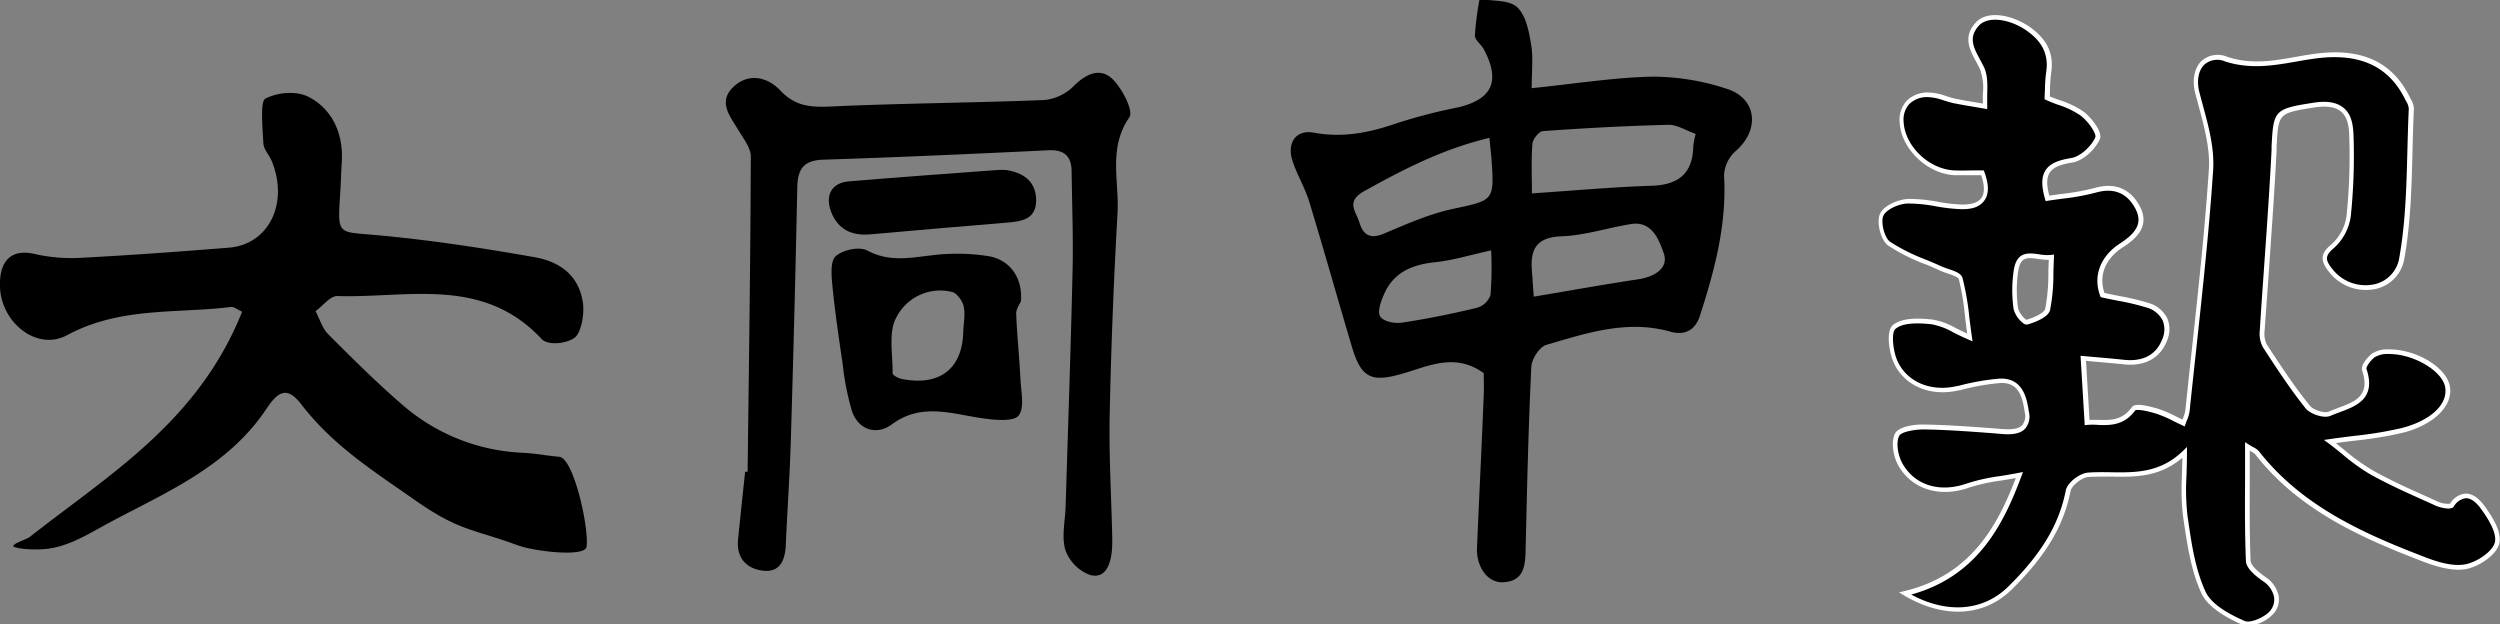 <svg id="레이어_1" data-name="레이어 1" xmlns="http://www.w3.org/2000/svg" viewBox="0 0 530.92 132.61"><rect x="0" y="0" width="530.92" height="132.61" fill="#808080" stroke="none"/><defs><style>.cls-1{fill:#fff;}</style></defs><path d="M442.41,76.08c.32,5.21.56,9.22.82,13.63,2.88-.39,6.89,1.18,9.87-2.93.49-.69,3.31,0,4.94.5a45.84,45.84,0,0,1,5.66,2.52,12.86,12.86,0,0,0,.85-2.61c1.76-17,3.85-34,5-51.13.37-5.39-1.51-11-2.9-16.41-1.24-4.75,1.37-8.72,6.13-7.14,6.52,2.17,12.41.32,18.58-.56,9.81-1.39,16.23,1.51,19.86,8.81a5.28,5.28,0,0,1,.88,2.31c-.51,10.57-.17,21.31-2,31.65-1.32,7.38-10.72,8.41-15.25,2.5-1.37-1.79-1.8-3.06.49-4.93a10.55,10.55,0,0,0,3.45-6.45,122.45,122.45,0,0,0,.57-17.45c-.17-5.18-2.83-6.93-8-6.11-8.28,1.32-8,1.33-8.43,9.54-.64,12.8-1.69,25.58-2.51,38.37a5.66,5.66,0,0,0,.57,3.24c2.88,4.41,5.78,8.85,9.06,13,.89,1.1,3.53,2,4.7,1.46,3.89-1.73,9.69-2.36,7.36-9.32-.25-.76,1-2.35,1.92-3.06a5.77,5.77,0,0,1,3.3-.79c5.6,0,11.84,3.76,12.46,7.48s-2.89,7.49-9.56,9.21c-4.71,1.22-9.67,1.53-15.43,2.38,3,2.31,5.68,4.78,8.74,6.51,4.49,2.52,9.25,4.57,14,6.68,1,.44,2.88.79,3.19.36,2.44-3.42,4.9-1.86,6.49.3s3.7,5.49,3.16,7.7-3.94,4.44-6.45,5c-2.69.59-6-.33-8.71-1.37-13.45-5.15-26.56-10.92-35.8-22.75a9.69,9.69,0,0,0-2.07-1.35c0,8.47-.16,16.35.16,24.21.05,1.36,2,2.91,3.35,3.88,2.72,1.89,3.44,4.66,1.82,6.89-1.15,1.58-4.61,3.12-6.09,2.49-3.29-1.42-7.29-3.62-8.64-6.57-2.29-5-3.06-10.76-3.86-16.29-.56-3.89-.1-7.92-.1-13.36-6.56,6.32-13.72,4.23-20.51,4.75-1.55.12-4,2-4.24,3.41-1.65,8.46-6.5,14.9-12.38,20.67-5.62,5.52-13.93,6.11-22.26,1.14,13.36-3.21,19.57-12.46,24.29-25.19-4.36.86-7.76,1.12-10.86,2.22-5.71,2-11.46.7-14.37-4.4-1-1.77-1.55-4.72-.74-6.35.62-1.23,3.73-1.7,5.72-1.67,5.63.08,11.24.55,16.86,1,3.07.22,5.62-.42,5.07-4.1-.48-3.22-1.29-6.92-5.77-6.68a49.41,49.41,0,0,0-8.8,1.58c-5.4,1.3-10.92-.54-13.23-5.43-1.05-2.22-1.58-6.53-.38-7.54,1.78-1.49,5.37-1.35,8.1-1.06,2.25.25,4.36,1.74,8,3.3-.75-5.2-1-9-2-12.52-.3-1-2.79-1.47-4.28-2.16-3.69-1.7-7.67-3-10.92-5.26-1.4-1-2.28-4.55-1.57-6.13s3.68-2.84,5.69-2.88c3.76-.09,7.54,1.15,11.32,1.2,4.06.07,6.35-1.88,4.38-7.23-1.74,0-3.84.08-5.93,0-5.57-.25-11-5.35-11.25-10.81-.16-3.6,2.06-5.64,5.5-5.76,1.9-.06,3.82.91,5.75,1.31,2.14.44,4.31.76,6.47,1.14-.15-2.72.45-5.8-.63-8.07-1.54-3.24-4.07-6.09-1-9.43,2.31-2.49,7.67-1.45,11.47,1.56,2.88,2.28,4.21,5,3.65,8.7-.27,1.78-.23,3.61-.33,5.44,2.66,1.13,5.36,1.77,7.38,3.3,1.63,1.23,3.81,4.12,3.33,5.23-.88,2.05-3.37,4.37-5.49,4.72-4.51.73-6.9,2.16-5.16,8.09A90.66,90.66,0,0,0,445,40.39c4.09-1.17,7.07.21,8.9,3.53,2,3.72-.26,6.17-3.38,8.18-4.31,2.79-5.4,6.87-4,10.55,3.72.82,6.67,1.23,9.46,2.14,3.61,1.17,5.07,4,3.68,7.49-1.46,3.62-4.63,5-8.56,4.6C448,76.55,444.79,76.3,442.41,76.08Zm-6.74-21.45c-3,.41-6.61-2.07-7.48,2.58a28.9,28.9,0,0,0-.07,8.36c.12,1.08,1.83,3,2.32,2.85,1.66-.49,4.15-1.49,4.42-2.73C435.63,62.25,435.45,58.6,435.67,54.63Z"/><path class="cls-1" d="M477.38,132.93a2.8,2.8,0,0,1-1-.18c-4.77-2.05-7.76-4.34-8.9-6.82-2.23-4.88-3-10.45-3.81-15.84l-.08-.59a49.88,49.88,0,0,1-.21-8.49c0-1.21.07-2.46.09-3.8-4.9,4.18-10.11,4.1-15.13,4-1.6,0-3.25,0-4.84.08-1.36.1-3.55,1.84-3.78,3-1.45,7.4-5.31,13.85-12.52,20.93-5.89,5.78-14.44,6.23-22.86,1.21l-1.06-.63,1.2-.28c13.82-3.33,19.59-13.44,23.61-24-1.11.21-2.16.38-3.15.54a39.13,39.13,0,0,0-6.76,1.49c-6.23,2.2-12.1.39-15-4.62-1.07-1.87-1.66-5-.75-6.83.8-1.6,4.37-2,6.17-1.94,4.89.07,9.84.44,14.63.8l2.25.17c2,.15,3.35-.14,4-.87a3.09,3.09,0,0,0,.52-2.66c-.51-3.41-1.3-6.46-5.25-6.25a48.29,48.29,0,0,0-8.54,1.53l-.17,0c-6,1.43-11.51-.86-13.8-5.7-1-2.06-1.82-6.82-.25-8.14,2-1.67,5.79-1.47,8.47-1.17a15.1,15.1,0,0,1,4.93,1.83c.71.35,1.5.74,2.38,1.14-.16-1.19-.3-2.31-.44-3.37A54.91,54.91,0,0,0,416,59.31c-.14-.48-1.45-.92-2.41-1.25a15.69,15.69,0,0,1-1.6-.6c-1.08-.49-2.18-1-3.28-1.41a39.38,39.38,0,0,1-7.72-3.9c-1.56-1.09-2.55-4.93-1.74-6.73s3.94-3.13,6.14-3.18a33.11,33.11,0,0,1,6.06.6,35,35,0,0,0,5.28.6c2,0,3.37-.44,4.06-1.4s.71-2.65-.05-4.83l-1.29,0c-1.32,0-2.82,0-4.3,0-5.88-.26-11.47-5.64-11.73-11.29a6,6,0,0,1,1.43-4.44,6.28,6.28,0,0,1,4.55-1.84,11.54,11.54,0,0,1,3.84.75c.67.21,1.36.43,2,.57,1.49.3,3,.56,4.49.81l1.36.22c0-.66,0-1.34,0-2a11.66,11.66,0,0,0-.59-5.26c-.25-.53-.53-1.06-.81-1.58-1.42-2.64-2.88-5.36-.07-8.4,2.6-2.8,8.38-1.48,12.15,1.51,3.18,2.52,4.4,5.43,3.84,9.16a31.23,31.23,0,0,0-.26,3.67c0,.46,0,.92-.05,1.38.7.29,1.41.54,2.1.8a19.26,19.26,0,0,1,5.06,2.42c1.6,1.21,4.14,4.33,3.49,5.83-.9,2.11-3.48,4.62-5.87,5-2.71.44-4.1,1.07-4.79,2.17s-.68,2.64-.08,4.86c.84-.13,1.71-.24,2.59-.36a51.23,51.23,0,0,0,7.09-1.28c4.18-1.2,7.46.11,9.47,3.77,2.35,4.29-.66,7-3.54,8.84-3.74,2.42-5.18,6-3.89,9.7,1.11.24,2.14.44,3.12.64a52.18,52.18,0,0,1,6.13,1.45,6.48,6.48,0,0,1,4.06,3.24,6.09,6.09,0,0,1-.08,4.91c-1.46,3.63-4.69,5.38-9.07,4.92-2.26-.23-4.52-.43-6.49-.6L443,76.63l.75,12.53c.62,0,1.26,0,1.93,0,2.45.08,5,.17,7.06-2.69.22-.29.79-1.08,5.49.32a24.67,24.67,0,0,1,3.9,1.66l1.34.66.12-.3a6.61,6.61,0,0,0,.51-1.68q.68-6.51,1.39-13c1.35-12.48,2.75-25.37,3.6-38.09.3-4.45-1-9.14-2.2-13.67-.23-.86-.47-1.72-.69-2.57-.72-2.78-.19-5.43,1.39-6.91a5.18,5.18,0,0,1,5.39-.83c5.1,1.69,9.76.88,14.69,0,1.21-.22,2.43-.43,3.66-.6,10-1.42,16.64,1.55,20.38,9.07l.23.46a4.24,4.24,0,0,1,.7,2.1c-.15,3-.22,6-.3,9-.19,7.52-.39,15.3-1.72,22.77a7.9,7.9,0,0,1-6,6.48,9.91,9.91,0,0,1-10.13-3.76c-1.54-2-1.94-3.58.57-5.63a10,10,0,0,0,3.27-6.11,124.42,124.42,0,0,0,.56-17.38c-.08-2.31-.65-3.88-1.77-4.8s-3-1.25-5.64-.84c-7.63,1.22-7.63,1.22-8,8.35l0,.73c-.41,8.12-1,16.36-1.55,24.34-.33,4.67-.66,9.35-1,14a5,5,0,0,0,.49,2.94l.07.12c2.81,4.29,5.72,8.74,9,12.79.76,1,3.17,1.74,4.1,1.32.64-.28,1.35-.54,2-.8,3.52-1.3,6.86-2.54,5.06-7.9-.37-1.12,1.2-2.94,2.09-3.61a6,6,0,0,1,3.6-.9h.08c5.85,0,12.2,3.89,12.87,7.9s-3.29,8.07-9.92,9.78a81,81,0,0,1-10.2,1.69c-1.33.16-2.7.33-4.12.53.63.49,1.24,1,1.84,1.48a44.78,44.78,0,0,0,5.91,4.26c3.82,2.15,7.92,4,11.88,5.76l2,.91a5.33,5.33,0,0,0,2.64.46,4.27,4.27,0,0,1,3.35-2.15h0c1.67,0,3,1.36,3.86,2.5,2.65,3.58,3.71,6.24,3.24,8.12-.57,2.34-4.07,4.75-6.82,5.36-2.3.5-5.24,0-9-1.4-13.08-5-26.63-10.89-36-22.9a3.21,3.21,0,0,0-.91-.63l-.27-.15c0,1.87,0,3.71,0,5.52,0,6.15-.06,12,.18,17.79,0,.85,1.18,2.12,3.14,3.49a6.39,6.39,0,0,1,2.82,4,4.68,4.68,0,0,1-.89,3.58A8.24,8.24,0,0,1,477.38,132.93Zm-12.94-38v1.17c0,1.8-.05,3.41-.1,5a48.86,48.86,0,0,0,.2,8.32l.08.58c.77,5.33,1.56,10.83,3.73,15.57,1,2.25,3.85,4.37,8.39,6.32,1.19.51,4.42-.86,5.48-2.32a3.68,3.68,0,0,0,.71-2.83,5.35,5.35,0,0,0-2.4-3.36c-2.32-1.61-3.52-3-3.57-4.27-.24-5.86-.21-11.68-.18-17.83q0-3.15,0-6.4V93.9l.77.5c.38.24.71.43,1,.58a3.77,3.77,0,0,1,1.2.88c9.24,11.82,22.65,17.64,35.59,22.59,3.58,1.37,6.33,1.81,8.42,1.35,2.36-.52,5.6-2.69,6.07-4.62.27-1.07-.05-3.2-3.07-7.28-.58-.79-1.75-2.1-3.06-2.1h0a3.48,3.48,0,0,0-2.6,1.79c-.63.87-3.15.11-3.81-.19l-2-.91c-4-1.78-8.1-3.62-12-5.8a43,43,0,0,1-6-4.36c-.9-.72-1.81-1.46-2.77-2.18l-1-.72,1.18-.17c1.85-.27,3.62-.49,5.32-.7a80.11,80.11,0,0,0,10.07-1.67c6.1-1.58,9.79-5,9.19-8.65-.58-3.45-6.67-7.06-11.89-7.06h-.08a5.27,5.27,0,0,0-3,.69c-1,.74-1.87,2.12-1.74,2.5,2.1,6.29-2.2,7.88-5.66,9.16-.7.26-1.36.5-2,.78-1.42.63-4.32-.4-5.29-1.61-3.27-4.09-6.19-8.56-9-12.88l-.07-.11a6.1,6.1,0,0,1-.64-3.56c.29-4.68.62-9.36.95-14,.56-8,1.14-16.2,1.55-24.31l0-.73c.38-7.72.63-8,8.82-9.28,2.91-.47,5-.12,6.44,1.05s2,2.92,2.13,5.53a125,125,0,0,1-.57,17.53,11.16,11.16,0,0,1-3.63,6.78c-2,1.65-1.66,2.61-.41,4.24a8.92,8.92,0,0,0,9.1,3.4,6.83,6.83,0,0,0,5.25-5.69c1.32-7.39,1.52-15.13,1.71-22.61.08-3,.16-6,.3-9a3.53,3.53,0,0,0-.58-1.58c-.09-.16-.17-.32-.25-.48-3.52-7.09-9.85-9.88-19.34-8.53-1.22.17-2.43.38-3.63.59-4.83.85-9.83,1.72-15.18,0a4.18,4.18,0,0,0-4.38.61c-1.32,1.23-1.74,3.5-1.11,5.93.22.84.45,1.7.68,2.55,1.26,4.62,2.55,9.39,2.24,14-.85,12.74-2.25,25.64-3.6,38.12-.47,4.35-.95,8.69-1.39,13a7.58,7.58,0,0,1-.58,2,7.87,7.87,0,0,0-.29.76l-.18.53-.5-.23c-.65-.3-1.27-.6-1.87-.9a24.3,24.3,0,0,0-3.74-1.6c-3.15-.94-4.24-.81-4.4-.68-2.37,3.28-5.43,3.17-7.9,3.09a13.22,13.22,0,0,0-2.29,0l-.53.07-.89-14.75,2.8.25c2,.17,4.25.37,6.52.61,2.76.28,6.39-.23,8-4.3a5.09,5.09,0,0,0,.1-4.11,5.46,5.46,0,0,0-3.46-2.72,52.76,52.76,0,0,0-6-1.42c-1.07-.21-2.2-.43-3.41-.7l-.26-.06-.1-.25c-1.61-4.17,0-8.44,4.18-11.15,3.85-2.48,4.78-4.66,3.21-7.52-1.78-3.25-4.58-4.36-8.32-3.29a49.5,49.5,0,0,1-7.23,1.31c-1,.14-2,.27-3,.43l-.43.07-.13-.42c-.81-2.78-.79-4.72.08-6.1,1.07-1.7,3.26-2.26,5.48-2.63,2-.33,4.33-2.59,5.11-4.41.29-.67-1.36-3.28-3.17-4.64a18.39,18.39,0,0,0-4.8-2.28c-.81-.3-1.64-.6-2.47-1l-.33-.14,0-.35c0-.56.05-1.13.07-1.7a32.18,32.18,0,0,1,.27-3.78c.5-3.34-.6-6-3.47-8.24-3.77-3-8.82-3.74-10.79-1.61-2.34,2.51-1.16,4.71.21,7.25.28.53.58,1.07.84,1.62.8,1.69.74,3.74.68,5.72,0,.85,0,1.72,0,2.54l0,.63-.62-.11-1.95-.33c-1.49-.25-3-.5-4.53-.81-.72-.15-1.43-.38-2.12-.59a11,11,0,0,0-3.52-.71,5.35,5.35,0,0,0-3.85,1.52,4.93,4.93,0,0,0-1.16,3.71c.24,5.17,5.37,10.1,10.77,10.34,1.45.06,2.94,0,4.25,0l1.66,0h.34l.12.33c1,2.67,1,4.71,0,6.07s-2.54,1.87-4.88,1.83a36.39,36.39,0,0,1-5.43-.61,32.39,32.39,0,0,0-5.88-.59c-1.85,0-4.64,1.24-5.25,2.59s.22,4.67,1.4,5.51a39.13,39.13,0,0,0,7.54,3.79c1.11.46,2.22.92,3.3,1.42.44.2,1,.39,1.51.57,1.43.48,2.77.94,3.05,1.91a56.38,56.38,0,0,1,1.45,8.35c.16,1.31.34,2.71.56,4.24l.12.89-.82-.36c-1.24-.53-2.31-1.06-3.25-1.53a14.63,14.63,0,0,0-4.58-1.73c-3.93-.43-6.46-.12-7.73,1-.87.73-.58,4.62.51,6.94,2.08,4.4,7.17,6.48,12.67,5.15l.17,0a49.32,49.32,0,0,1,8.72-1.55c5.19-.27,5.9,4.53,6.29,7.1a4,4,0,0,1-.77,3.49c-.91,1-2.45,1.36-4.84,1.18L423.16,92c-4.78-.36-9.72-.73-14.57-.8-2.19,0-4.83.52-5.27,1.39-.74,1.47-.22,4.23.72,5.88,2.66,4.64,7.93,6.24,13.77,4.17a39.85,39.85,0,0,1,6.93-1.53c1.24-.2,2.57-.42,4-.7l.87-.17-.31.84c-4,10.85-9.66,21.37-23.42,25.19,7.65,4.12,15.28,3.53,20.58-1.67,7.06-6.93,10.83-13.23,12.24-20.42.34-1.74,3-3.68,4.69-3.81s3.3-.1,4.92-.08c5.12.08,10.43.16,15.28-4.53Zm-34.06-26a1.19,1.19,0,0,1-.65-.24,5.67,5.67,0,0,1-2.11-3.07,28.59,28.59,0,0,1,.08-8.5c.7-3.76,3.15-3.42,5.3-3.12a10,10,0,0,0,2.6.14l.6-.09,0,.61c-.07,1.14-.09,2.26-.12,3.35a40.17,40.17,0,0,1-.7,7.79c-.35,1.57-3.14,2.62-4.77,3.1A.69.69,0,0,1,430.38,68.93Zm0-1Zm.72-13.11c-1.24,0-2.08.48-2.45,2.48a27.35,27.35,0,0,0-.07,8.21,4.75,4.75,0,0,0,1.76,2.41c2.23-.67,3.83-1.61,4-2.34a40.26,40.26,0,0,0,.67-7.6c0-.92.05-1.85.09-2.8a14.41,14.41,0,0,1-2.28-.19A12.78,12.78,0,0,0,431.14,54.82Z"/><path d="M325.28,18.73c9.19-.94,17.43-2.28,25.69-2.45a50.58,50.58,0,0,1,15.62,2.54c6.55,2,7.23,8.75,2,13.27a7.35,7.35,0,0,0-2.46,5.16c.62,10.38-2,20.13-5.12,29.81-1,3.09-3.25,4.23-6.25,3.38-9.18-2.6-17.79.29-26.37,2.8-1.44.42-3.11,3-3.19,4.65-.62,13-.91,25.93-1.21,38.91-.08,3.41-.36,6.56-4.67,6.85-3.32.23-5.83-3.15-5.65-7.4.46-10.8,1-21.59,1.43-32.39.07-1.65,0-3.3,0-4.61-6.12-4.43-11.76-1.46-17.36.13-6.52,1.87-8.66.89-10.62-5.67-3.06-10.27-5.95-20.6-9.07-30.85-.91-3-2.6-5.71-3.56-8.68-1.26-3.88.75-6.72,4.54-6,6.16,1.13,11.81,0,17.57-2a116.7,116.7,0,0,1,13.05-3.38c7.3-1.72,9.06-5.63,5.43-12.39-.55-1-1.87-1.93-1.86-2.88a66.2,66.2,0,0,1,1-7.77c2.72.51,6.22.17,7.95,1.75,1.89,1.74,2.54,5.18,3,8S325.28,15.31,325.28,18.73Zm.05,22.34c9-.6,17.18-1.36,25.42-1.62,5.72-.19,8.73-2.59,8.85-8.39a16.88,16.88,0,0,1,.51-2.62c-2.11-.74-4-2-5.78-1.93-8.89.21-17.78.7-26.66,1.33-.84.06-2.15,1.7-2.23,2.69C325.16,33.92,325.33,37.35,325.33,41.07Zm-9-11.8C306.3,31.66,298,36,289.68,40.61c-3.94,2.22-1.71,4.3-1,6.58.8,2.71,2.29,3.66,5.24,2.42,4.73-2,9.52-4.14,14.51-5.22,8.88-1.92,8.95-1.61,8.29-11C316.6,32.27,316.48,31.14,316.31,29.27ZM325.72,63c7.82-1.31,15-2.61,22.19-3.69,3.42-.51,6.53-2.36,5.42-5.51-.92-2.57-2.38-7-7-6.21-4.91.79-9.76,2.41-14.68,2.59-5.62.21-6.73,3-6.3,7.66C325.47,59.26,325.55,60.72,325.72,63Zm-9.05-9.83c-4.3.94-8.08,2.12-11.95,2.52-4.82.51-8.71,2.12-10.75,6.7-.67,1.5-1.5,3.69-.88,4.78s3.07,1.59,4.56,1.36c5.4-.8,10.77-1.91,16.08-3.18a4.34,4.34,0,0,0,2.81-2.71A76.46,76.46,0,0,0,316.67,53.12Z"/><path d="M6.18,114.14c17-13.39,35.87-24.5,45.24-47.95-1-.43-1.7-1.07-2.37-1-11.65,1.44-23.5-.09-34.83,6C7.92,74.59.32,68.65,0,61c-.22-5.79,2.55-8.2,7.38-7.06a35.05,35.05,0,0,0,9.81.81c10.47-.55,20.94-1.31,31.4-2.15,8.49-.68,12.78-9.41,9.13-18.37-.54-1.32-1.72-2.48-1.79-3.82-.17-3.27-.69-8.88.4-9.45,2.71-1.41,6.75-1.71,9.33-.32C70.28,23.08,73,28,72.58,34.5c-.14,2.24-.19,4.48-.34,6.72-.57,8.6-.51,8,7,8.65,11.47,1,22.89,2.74,34.24,4.74,4.8.84,9.41,3.38,10.32,9.75.33,2.35-.36,6.3-1.76,7.35-1.76,1.33-5.72,1.68-7,.3-12.56-13.46-28.53-8.66-43.47-9.14-1.45,0-3,2.09-4.56,3.21.87,1.65,1.47,3.67,2.67,4.88,5.11,5.12,10.25,10.23,15.67,14.92a41.63,41.63,0,0,0,25.76,10.28c2.57.13,5.1.62,7.66.85,3.08.29,6.35,15.15,5.8,19.1-.33,2.26-11,1-14.58-.29-9.89-3.63-12.51-3-22.25-9.88-8.57-6-17-11.32-23.7-20-3-3.91-4.88-3-7.5.94-8.69,13-22.86,18.28-35.33,25.21-3.56,2-7.23,4-11.22,4.47-1.75.19-5.38.23-7.16-.48C2.73,115.45,4.48,115,6.18,114.14Z"/><path d="M158.77,100.17c.27-22.3.6-44.6.68-66.91,0-1.85-1.54-3.8-2.6-5.56-1.8-3-4.51-6.11-1-9.34,3.27-3,7.26-1.91,9.87.86,3.15,3.35,6.42,3.6,10.68,3.4,15.13-.7,30.28-.77,45.42-1.38a10.26,10.26,0,0,0,6.16-2.92c2.62-2.63,5.64-4.06,8.26-1.55,2.07,2,4.53,6.8,3.6,8.14-4.54,6.56-2.13,13.57-2.51,20.32q-1.22,21.42-1.67,42.87c-.17,8.63.35,17.27.54,25.91a25,25,0,0,1-.08,3c-.29,2.88-1.36,5.95-4.62,5.1a8.88,8.88,0,0,1-5.26-5.34c-.84-2.89,0-6.26.07-9.42.51-16.61,1.09-33.23,1.47-49.85.16-7-.11-14-.2-21,0-3.21-1.46-4.76-4.92-4.59-15.94.77-31.88,1.49-47.83,2-4.17.14-5.43,2-5.51,5.86q-.56,27-1.38,53.94c-.22,7.32-.74,14.63-1.06,22-.14,3.23-1.21,5.92-4.87,5.48-3.49-.42-5.65-2.72-5.27-6.6.48-4.8,1-9.6,1.5-14.39Z"/><path d="M216.81,64c-.24.57-1.07,1.65-1,2.69.18,4.66.68,9.3.91,14,.13,2.58.88,5.86-.38,7.54-1,1.29-4.67,1-7.06.69-6.73-.86-13.38-3.61-19.87,1.2-3.27,2.42-7.1,1.16-8.46-2.75a56,56,0,0,1-2-10.13c-.82-5.52-1.63-11-2.18-16.6-.21-2.12-.46-5.21.73-6.25,1.5-1.33,5-2.08,6.66-1.2,4.73,2.54,9.23,1.54,14,1a42.94,42.94,0,0,1,11.38.15C214.42,55,217.22,58.91,216.81,64Zm-12.25,6.51c.07-1.82.47-3.71.1-5.44-.26-1.18-1.43-2.8-2.48-3.07a10.45,10.45,0,0,0-11.82,5.4c-1.74,3.16-.75,7.85-.8,11.87,0,.41,1.2,1.06,1.92,1.2C199.51,82.08,204.37,78.34,204.56,70.51Z"/><path d="M213.63,36.09c3.47.56,6.29,2.2,6.41,6.22.13,4.39-3.24,4.74-6.55,5q-14.34,1.18-28.67,2.46c-3.91.34-6.86-1-8.32-4.79-1.33-3.48.11-6.15,3.73-6.46,10.58-.89,21.16-1.64,31.74-2.43C212.47,36.06,213,36.09,213.63,36.09Z"/></svg>